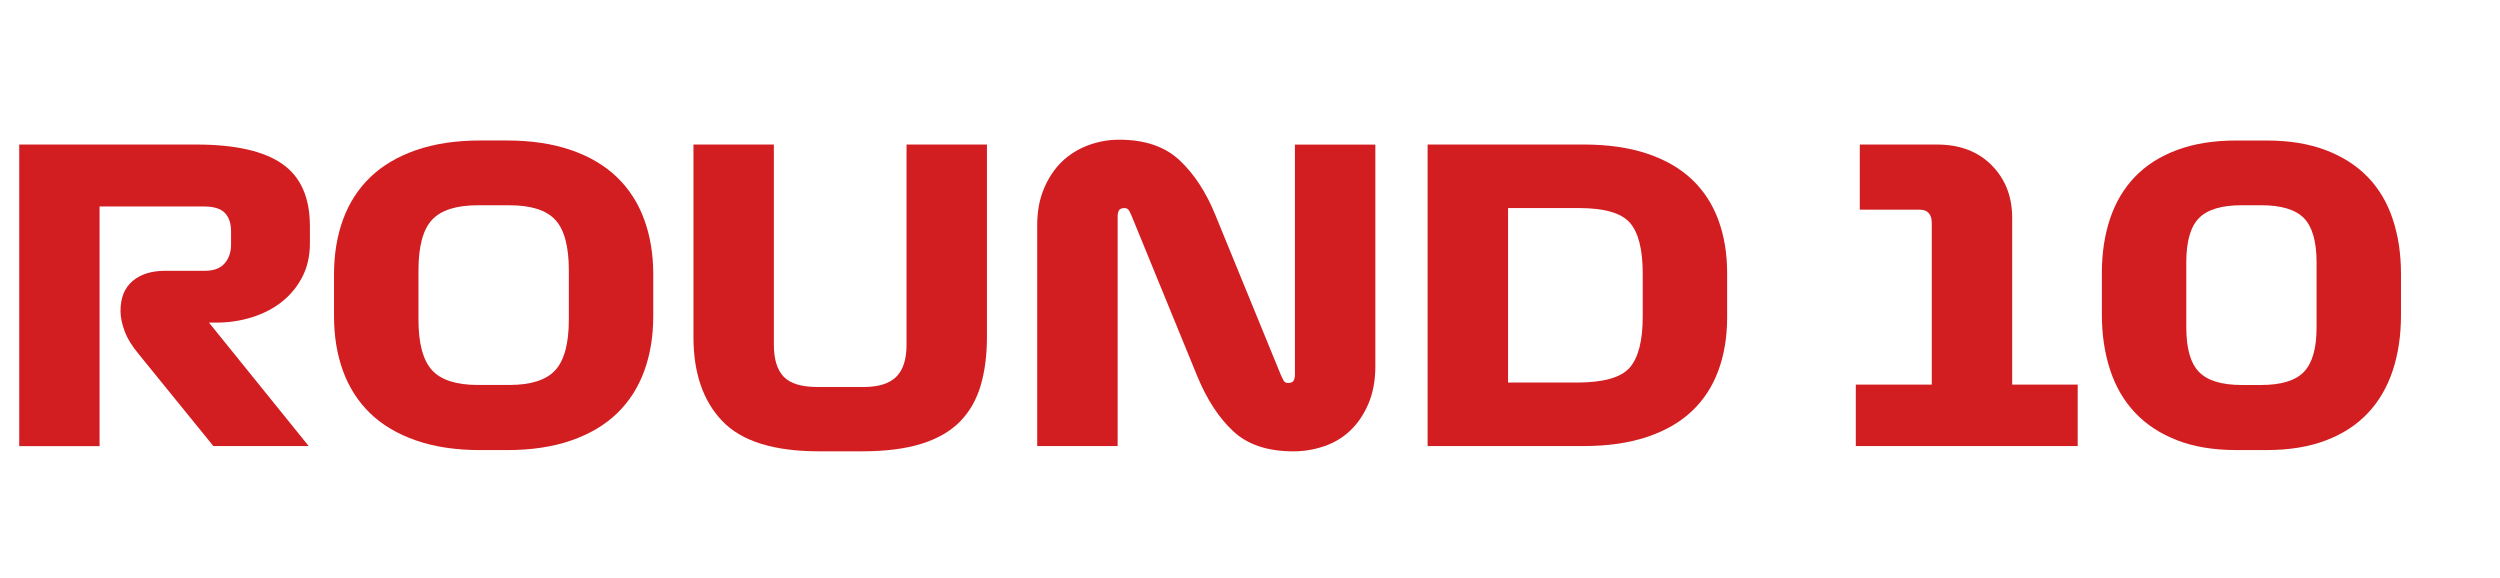 <?xml version="1.0" encoding="UTF-8"?> <svg xmlns="http://www.w3.org/2000/svg" id="Layer_2" version="1.1" viewBox="0 0 82.211 19.01"><path d="M10.151,14.669h-3.134l-2.459-3.028c-.22-.264-.375-.518-.463-.76-.088-.242-.132-.46-.132-.654,0-.432.132-.76.396-.985.264-.225.622-.337,1.071-.337h1.309c.291,0,.507-.081.648-.245.141-.163.211-.368.211-.615v-.436c0-.265-.068-.467-.205-.608-.137-.141-.363-.211-.681-.211h-3.438v7.88H.632V4.753h5.817c1.278,0,2.221.211,2.83.635.608.423.912,1.106.912,2.049v.568c0,.415-.084.782-.251,1.104-.168.322-.39.593-.668.813-.277.221-.604.39-.979.509-.375.119-.769.178-1.183.178h-.238l3.279,4.059Z" fill="#d31e21"></path><path d="M21.482,10.398c0,.661-.099,1.263-.298,1.805-.198.542-.496,1.005-.892,1.389-.397.383-.899.681-1.507.892-.608.212-1.313.317-2.116.317h-.873c-.802,0-1.507-.105-2.115-.317-.608-.211-1.111-.509-1.507-.892-.396-.384-.694-.847-.893-1.389-.198-.542-.297-1.144-.297-1.805v-1.375c0-.661.099-1.263.297-1.805.199-.542.496-1.005.893-1.388.396-.384.899-.681,1.507-.893.608-.211,1.313-.317,2.115-.317h.873c.802,0,1.507.106,2.116.317.608.211,1.11.509,1.507.893.396.383.694.846.892,1.388.199.542.298,1.144.298,1.805v1.375ZM13.761,10.504c0,.785.147,1.339.443,1.666s.8.489,1.514.489h1.031c.714,0,1.218-.163,1.514-.489s.443-.881.443-1.666v-1.613c0-.784-.147-1.337-.443-1.659s-.8-.482-1.514-.482h-1.031c-.714,0-1.219.161-1.514.482s-.443.875-.443,1.659v1.613Z" fill="#d31e21"></path><path d="M26.929,14.841c-1.481,0-2.539-.33-3.173-.991-.634-.661-.952-1.582-.952-2.764v-6.333h2.644v6.584c0,.477.108.826.324,1.052.216.225.588.337,1.117.337h1.507c.494,0,.853-.112,1.078-.337.225-.226.337-.575.337-1.052v-6.584h2.644v6.333c0,.591-.068,1.119-.205,1.587-.137.467-.361.861-.674,1.183-.313.322-.734.566-1.263.734-.529.167-1.182.251-1.957.251h-1.428Z" fill="#d31e21"></path><path d="M34.108,14.669v-7.272c0-.449.075-.85.225-1.203.15-.352.346-.646.588-.879.243-.233.529-.412.859-.536s.672-.185,1.025-.185c.846,0,1.509.227,1.99.681.48.454.87,1.051,1.17,1.792l2.155,5.263c.027.062.056.121.086.178.031.058.082.086.152.086.088,0,.147-.023.179-.072.03-.049.046-.117.046-.205v-7.562h2.645v7.285c0,.467-.075.877-.225,1.229-.15.353-.346.646-.589.879-.242.233-.528.408-.859.522-.33.114-.672.172-1.024.172-.846,0-1.505-.221-1.977-.661s-.866-1.044-1.183-1.812l-2.155-5.262c-.026-.062-.055-.121-.086-.179-.031-.057-.082-.086-.152-.086-.088,0-.148.024-.179.073s-.046.117-.046.205v7.549h-2.645Z" fill="#d31e21"></path><path d="M52.09,4.753c.784,0,1.474.099,2.068.297.596.198,1.087.48,1.475.846s.679.811.873,1.335c.193.524.29,1.108.29,1.752v1.454c0,.644-.097,1.228-.29,1.751-.194.525-.485.97-.873,1.336s-.879.647-1.475.846c-.595.198-1.284.298-2.068.298h-5.144V4.753h5.144ZM51.918,6.842h-2.327v5.738h2.261c.872,0,1.452-.163,1.738-.489s.43-.886.43-1.679v-1.415c0-.793-.141-1.351-.423-1.673-.282-.321-.842-.482-1.679-.482Z" fill="#d31e21"></path><path d="M61.027,14.669v-2.022h2.498v-5.315c0-.141-.032-.249-.099-.324-.066-.075-.165-.113-.298-.113h-1.97v-2.142h2.538c.749,0,1.349.227,1.799.681.449.454.674,1.029.674,1.726v5.487h2.155v2.022h-7.298Z" fill="#d31e21"></path><path d="M78.955,10.372c0,.661-.091,1.265-.271,1.812-.181.546-.454,1.014-.819,1.401-.366.388-.826.688-1.382.898-.556.212-1.203.317-1.943.317h-1.005c-.74,0-1.389-.107-1.943-.323-.556-.216-1.017-.518-1.382-.906-.366-.388-.64-.856-.82-1.408-.181-.55-.271-1.156-.271-1.817v-1.375c0-.652.09-1.248.271-1.785s.454-.996.82-1.375c.365-.379.826-.672,1.382-.879.555-.207,1.203-.311,1.943-.311h1.005c.74,0,1.388.106,1.943.317s1.016.507,1.382.886c.365.379.639.84.819,1.382s.271,1.139.271,1.792v1.375ZM71.895,10.769c0,.688.139,1.175.417,1.461.277.287.746.43,1.407.43h.635c.661,0,1.131-.143,1.408-.43.277-.286.417-.773.417-1.461v-2.142c0-.688-.14-1.172-.417-1.455-.277-.282-.747-.423-1.408-.423h-.635c-.661,0-1.13.141-1.407.423-.278.282-.417.767-.417,1.455v2.142Z" fill="#d31e21"></path></svg> 